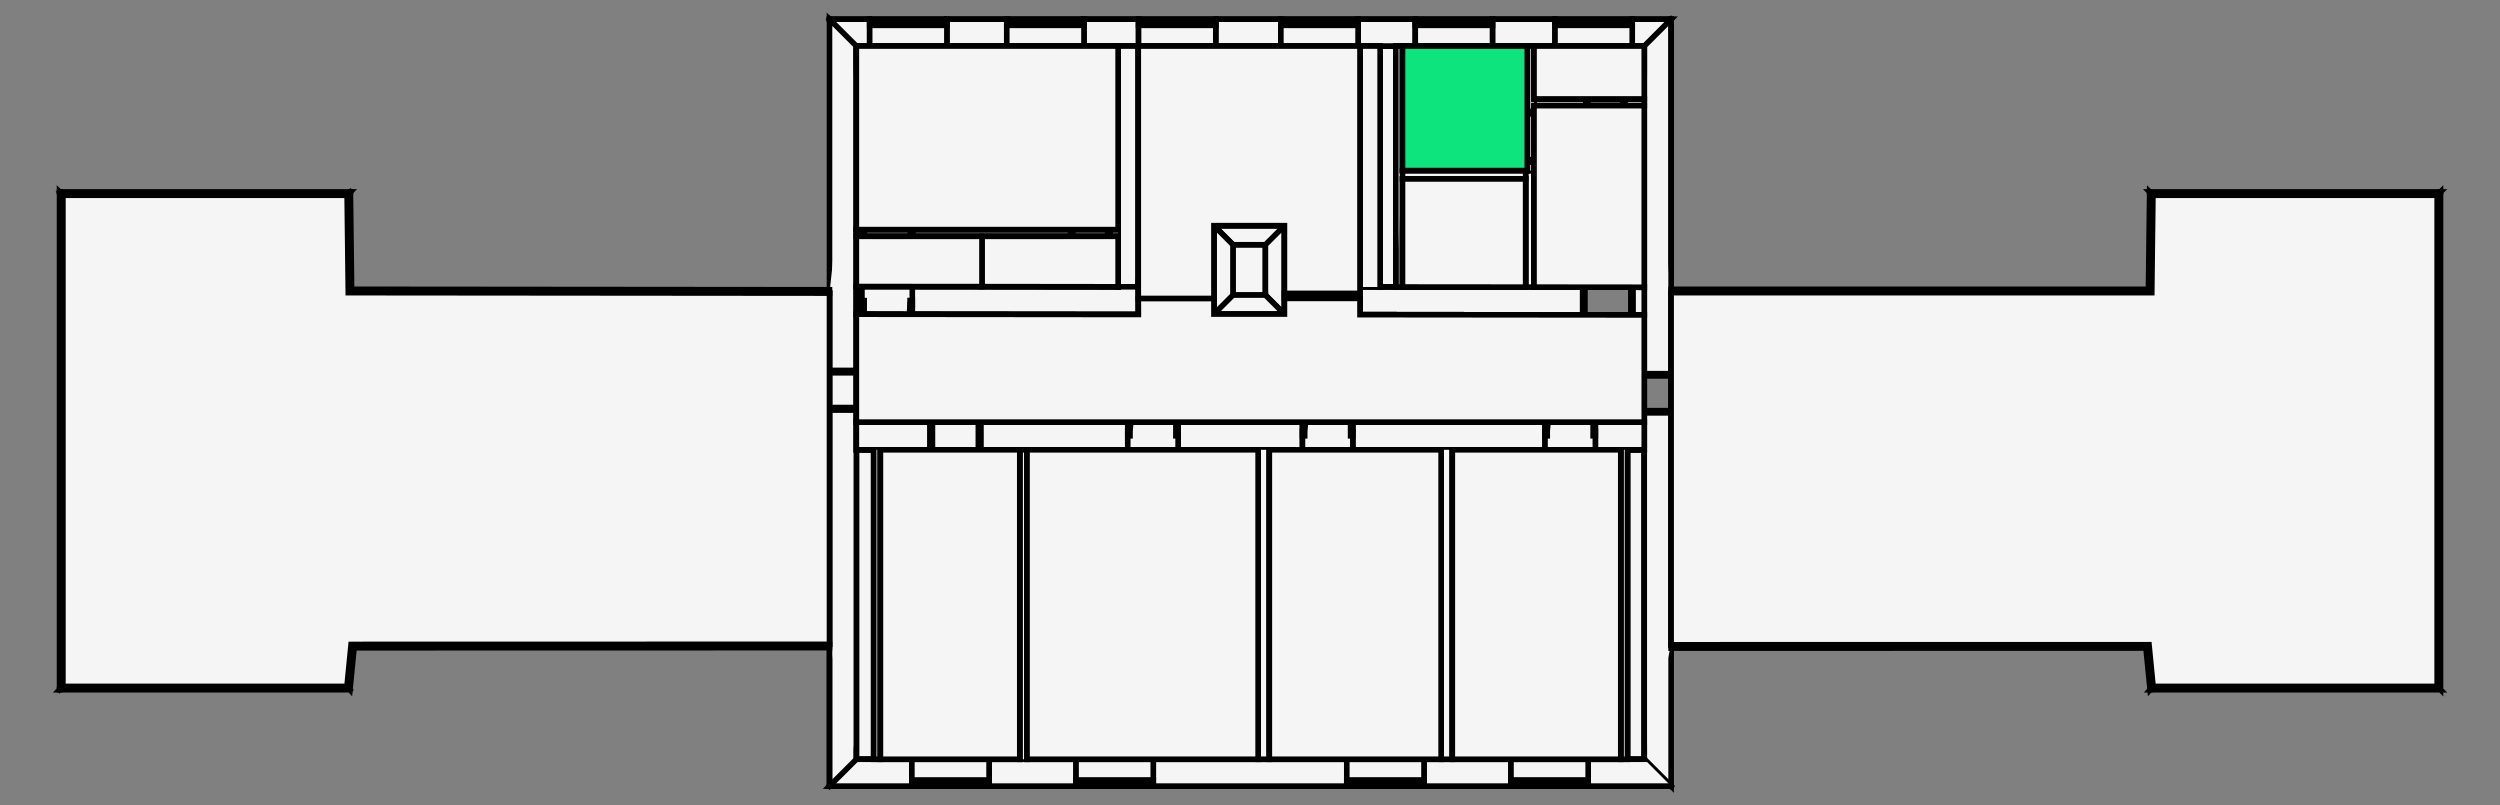 <svg xmlns="http://www.w3.org/2000/svg" style="fill-opacity:1;color-rendering:auto;color-interpolation:auto;stroke:#000;text-rendering:auto;stroke-linecap:square;stroke-miterlimit:10;stroke-opacity:1;shape-rendering:auto;fill:#f5f5f5;stroke-dasharray:none;font-weight:400;stroke-width:1;font-family:&amp;amp;font-style:normal;stroke-linejoin:miter;font-size:12;stroke-dashoffset:0;image-rendering:auto" viewBox="0.527 -14.308 44.675 14.39"><rect x="0.527" y="-14.308" width="44.675" height="14.39" fill="#808080" stroke="none"/><g id="optimized"><path class="workspaceBack" d="M30.39-9.078v6.292l8.54-.001.073.745h5.076v-8.776H39l-.021 1.74H30.39M6.751-9.078l-.021-1.74H1.651v8.776h5.076l.074-.75 8.549-.002V-9.07l-8.599-.008M20.87-8.688l-5.04-.005v1.928h14.08V-8.68l-5.08-.005v-.29h-1.35v.28h-1.26v-.28h-1.351l.001.287M18.88-.74h4.13v-5.53h-4.13v5.53M23.21-.74h3.07v-5.53h-3.07v5.53M26.48-.74h3.01v-5.53h-3.01v5.53M24.83-9.18v-4.305h-3.962v4.302l.001.208h1.351v-1.3h1.26v1.21h1.35v-.115M20.508-13.485H15.83v3.28h4.678v-3.28M16.26-.74h2.49v-5.53h-2.49v5.53M27.94-12.42V-9.177l1.97.002v-3.245h-1.97M27.79-11.26h.03v-2.225h-2.23v2.225h2.2M25.59-9.179l2.2.002v-1.933h-2.2v1.931M20.508-9.183v-.902h-2.433v.899l2.433.003M15.83-10.085v.897l2.245.002v-.899H15.83M27.94-13.485v.945h1.97v-.945h-1.97" style="stroke-width:.1"/><g><path d="M15.83-.74h.31v-5.53h-.31v5.53M22.56-9.035h.58v-.9h-.58v.9M25.19-9.179h.28v-4.306h-.28v4.306M29.61-.74h.3v-5.53h-.3v5.53M15.35-13.965l.48.48h.238v-.48h-.718" style="stroke-width:.1"/><path d="M15.83-13.485h.238v-.48h-.718M17.448-13.965v.48h1.07v-.48h-1.07" style="stroke-width:.1"/><path d="M17.448-13.965v.48h1.07v-.48h-1.07M19.898-13.965v.48h.975v-.48h-.975" style="stroke-width:.1"/><path d="M19.898-13.965v.48h.975v-.48h-.975M22.253-13.965v.48h1.163v-.48h-1.163" style="stroke-width:.1"/><path d="M22.253-13.965v.48h1.163v-.48h-1.163M24.796-13.965v.48h1.022v-.48h-1.022" style="stroke-width:.1"/><path d="M24.796-13.965v.48h1.022v-.48h-1.022M27.198-13.965v.48h1.117v-.48h-1.117" style="stroke-width:.1"/><path d="M27.198-13.965v.48h1.117v-.48h-1.117M29.695-13.965v.48h.215l.48-.48h-.695" style="stroke-width:.1"/><path d="M30.39-13.965h-.695v.48h.215M16.068-13.485v-.48h1.38v.48h-1.38" style="stroke-width:.1"/><path d="M17.448-13.965h-.04v.11h.04v-.11M16.068-13.965h.04v.11h-.04v-.11M17.408-13.965h-1.3M17.408-13.91h-1.3M17.408-13.855h-1.3M18.518-13.485v-.48h1.38v.48h-1.38" style="stroke-width:.1"/><path d="M19.898-13.965h-.04v.11h.04v-.11M18.518-13.965h.04v.11h-.04v-.11M19.858-13.965h-1.3M19.858-13.91h-1.3M19.858-13.855h-1.3M20.873-13.485v-.48h1.38v.48h-1.38" style="stroke-width:.1"/><path d="M22.253-13.965h-.04v.11h.04v-.11M20.873-13.965h.04v.11h-.04v-.11M22.213-13.965h-1.3M22.213-13.91h-1.3M22.213-13.855h-1.3M23.416-13.485v-.48h1.38v.48h-1.38" style="stroke-width:.1"/><path d="M24.796-13.965h-.04v.11h.04v-.11M23.416-13.965h.04v.11h-.04v-.11M24.756-13.965h-1.3M24.756-13.91h-1.3M24.756-13.855h-1.3M25.818-13.485v-.48h1.38v.48h-1.38" style="stroke-width:.1"/><path d="M27.198-13.965h-.04v.11h.04v-.11M25.818-13.965h.04v.11h-.04v-.11M27.158-13.965h-1.3M27.158-13.91h-1.3M27.158-13.855h-1.3M28.315-13.485v-.48h1.38v.48h-1.38" style="stroke-width:.1"/><path d="M29.695-13.965h-.04v.11h.04v-.11M28.315-13.965h.04v.11h-.04v-.11M29.655-13.965h-1.3M29.655-13.91h-1.3M29.655-13.855h-1.3M30.39-13.965l-.48.48v5.855h.48v-6.335" style="stroke-width:.1"/><path d="M29.91-13.485v5.855h.48v-1.448M30.39-9.138v-4.827M30.39-6.93h-.48v6.19l.48.48v-6.67M30.39-.26v-2.466" style="stroke-width:.1"/><path d="M30.39-2.786V-6.93h-.48v6.19M29.91-6.93v-.04h.48v.04h-.48M29.91-7.63v.04h.48v-.04h-.48M29.91-6.97h-.62M29.29-6.97l.012-.121.035-.116.057-.107.078-.094.094-.077.107-.058.116-.035.121-.012" style="stroke-width:.1"/><path d="m30.39-.26-.48-.48h-1.002v.48h1.482" style="stroke-width:.1"/><path d="M29.91-.74h-1.002v.48h1.482M27.528-.26v-.48h-1.554v.48h1.554" style="stroke-width:.1"/><path d="M27.528-.26v-.48h-1.554v.48h1.554M24.594-.26v-.48h-3.458v.48h3.458" style="stroke-width:.1"/><path d="M24.594-.26v-.48h-3.458v.48h3.458M19.756-.26v-.48h-1.554v.48h1.554" style="stroke-width:.1"/><path d="M18.75-.74h-.548v.48h1.554v-.48h-.876M16.822-.26v-.48h-.992l-.48.48h1.472" style="stroke-width:.1"/><path d="M15.35-.26h1.472v-.48h-.992M28.908-.74v.48h-1.38v-.48h1.38" style="stroke-width:.1"/><path d="M27.528-.26h.04v-.11h-.04v.11M28.908-.26h-.04v-.11h.04v.11M27.568-.26h1.3M27.568-.315h1.3M27.568-.37h1.3M25.974-.74v.48h-1.38v-.48h1.38" style="stroke-width:.1"/><path d="M24.594-.26h.04v-.11h-.04v.11M25.974-.26h-.04v-.11h.04v.11M24.634-.26h1.3M24.634-.315h1.3M24.634-.37h1.3M21.136-.74v.48h-1.38v-.48h1.38" style="stroke-width:.1"/><path d="M19.756-.26h.04v-.11h-.04v.11M21.136-.26h-.04v-.11h.04v.11M19.796-.26h1.3M19.796-.315h1.3M19.796-.37h1.3M18.202-.74v.48h-1.38v-.48h1.38" style="stroke-width:.1"/><path d="M16.822-.26h.04v-.11h-.04v.11M18.202-.26h-.04v-.11h.04v.11M16.862-.26h1.3M16.862-.315h1.3M16.862-.37h1.3M15.35-.26l.48-.48v-6.246h-.48V-.26" style="stroke-width:.1"/><path d="M15.83-.74v-6.246h-.48v4.192M15.35-2.734V-.26M15.35-7.686h.48v-5.799l-.48-.48v6.279M15.35-13.965v4.835" style="stroke-width:.1"/><path d="M15.35-9.07v1.384h.48v-5.799M15.83-6.986h-.48v-.7h.48v.7" style="stroke-width:.1"/><path d="M15.83-6.986v-.04h-.48v.04h.48M15.83-7.686v.04h-.48v-.04h.48M15.83-7.026h.62M16.45-7.026l-.012-.121-.035-.116-.057-.107-.078-.094-.094-.077-.107-.057-.116-.036-.121-.012M15.83-6.765v.495h1.32v-.495h-1.32" style="stroke-width:.1"/><path d="M16.26-6.27h.89v-.495h-1.32v.495h.31M18.05-6.765v.495h2.63v-.495h-2.63" style="stroke-width:.1"/><path d="M18.05-6.765v.495h2.63v-.495h-2.63M21.58-6.765v.495h2.222v-.495H21.58" style="stroke-width:.1"/><path d="M23.21-6.27h.592v-.495H21.58v.495h1.43M24.702-6.765v.495h3.434v-.495h-3.434" style="stroke-width:.1"/><path d="M26.48-6.27h1.656v-.495h-3.434v.495h1.578M29.036-6.765v.495h.874v-.495h-.874" style="stroke-width:.1"/><path d="M29.61-6.27h.3v-.495h-.874v.495h.454M17.15-6.27v-.495h.9v.495h-.9" style="stroke-width:.1"/><path d="M17.15-6.765h.04v.495h-.04v-.495M18.05-6.765h-.04v.495h.04v-.495M17.19-6.765v-.82M17.19-7.585l.142.012.138.037.13.061.117.082.101.101.082.117.061.13.037.138.012.142M20.68-6.27v-.495h.9v.495h-.9" style="stroke-width:.1"/><path d="M21.58-6.6h-.04v.08h.04v-.08M20.68-6.6h.04v.08h-.04v-.08M21.54-6.6v-.82M21.54-7.42l-.142.012-.138.037-.13.061-.117.082-.101.101-.082.117-.061.13-.037.138-.012.142M23.802-6.27v-.495h.9v.495h-.9" style="stroke-width:.1"/><path d="M24.702-6.6h-.04v.08h.04v-.08M23.802-6.6h.04v.08h-.04v-.08M24.662-6.6v-.82M24.662-7.42l-.142.012-.138.037-.13.061-.117.082-.101.101-.082.117-.06.13-.037.138-.013.142M28.136-6.27v-.495h.9v.495h-.9" style="stroke-width:.1"/><path d="M29.036-6.6h-.04v.08h.04v-.08M28.136-6.6h.04v.08h-.04v-.08M28.996-6.6v-.82M28.996-7.42l-.142.012-.138.037-.13.061-.117.082-.101.101-.082.117-.061.13-.037.138-.012.142M15.83-9.188v.495h.1v-.495h-.1" style="stroke-width:.1"/><path d="M15.83-9.188v.495h.1v-.495h-.1M16.83-9.187v.495l4.04.004v-.495l-4.04-.004" style="stroke-width:.1"/><path d="m20.508-9.183-3.678-.004v.495l4.04.004v-.495h-.002M15.93-8.693v-.495l.9.001v.495l-.9-.001" style="stroke-width:.1"/><path d="m15.93-8.858.04.001v-.08l-.04-.001v.08M16.83-8.857h-.04v-.08h.04v.08M15.97-8.857l-.001.82" style="stroke-width:.1"/><path d="m15.969-8.037.143-.013.138-.037.13-.06.117-.082.101-.101.082-.117.06-.129.038-.138.012-.143M24.83-9.18v.495l3.98.004v-.495l-3.98-.004" style="stroke-width:.1"/><path d="M24.83-8.975v.29l3.98.004v-.495l-.87-.001M24.83-9.18h0v.115M27.79-9.177l-2.2-.002M25.47-9.179h-.28M29.71-9.175v.495h.2v-.495h-.2" style="stroke-width:.1"/><path d="M29.71-9.175v.495h.2v-.495h-.2M28.81-8.681h.04v-.495h-.04v.495M29.71-8.68h-.04v-.495h.04v.495M22.22-10.275l.34.34h.58l.34-.34h-1.26M22.56-9.935h.58M23.48-10.275h-1.26M23.48-10.275l-.34.34v.9l.34.34v-1.58M23.14-9.935v.9M23.48-9.065v-1.21M23.48-8.695v-.28" style="stroke-width:.1"/><path d="m23.48-8.695-.34-.34h-.58l-.34.34h1.26M23.14-9.035h-.58M22.22-8.695h1.26M22.22-8.695l.34-.34v-.9l-.34-.34v1.58M22.56-9.035v-.9M22.22-10.275v1.58M20.508-9.183h.36v-4.302h-.36v4.302" style="stroke-width:.1"/><path d="M20.868-9.183v-4.302h-.36v3.28M20.508-10.085v.902M24.83-9.18l.36.001v-4.306h-.36v4.305" style="stroke-width:.1"/><path d="M25.19-9.179v-4.306h-.36v4.305M15.83-10.205v.12h.106v-.12h-.106" style="stroke-width:.1"/><path d="M15.83-10.205v.12h.106v-.12h-.106M16.836-10.205v.12h2.824v-.12h-2.824" style="stroke-width:.1"/><path d="M16.836-10.205v.12h2.824v-.12h-2.824M20.36-10.205v.12h.148v-.12h-.148" style="stroke-width:.1"/><path d="M20.508-10.205h-.148v.12h.148M15.936-10.085v-.12h.9v.12h-.9" style="stroke-width:.1"/><path d="M15.936-10.205h.04v.12h-.04v-.12M16.836-10.205h-.04v.12h.04v-.12M15.976-10.205v-.82" style="stroke-width:.1"/><path d="m15.976-11.025.142.012.138.037.13.061.117.082.101.101.082.117.061.13.037.138.012.142M19.66-10.085v-.12h.7v.12h-.7" style="stroke-width:.1"/><path d="M20.36-10.205h-.04v.12h.04v-.12M19.66-10.205h.04v.12h-.04v-.12M20.32-10.205v-.62M20.32-10.825l-.121.012-.116.035-.107.057-.094.078-.078.094-.057.107-.035.116-.012.121M25.47-9.179h.12v-4.306h-.12v4.306M25.59-9.179v-1.931" style="stroke-width:.1"/><path d="M25.59-11.26v-2.225h-.12v4.306M27.94-11.26h-.15v2.083h.15v-2.083M27.79-11.11v1.933M27.94-9.177v-2.083h0M27.82-11.26h-.03 0M27.94-12.54v.12h.927v-.12h-.927" style="stroke-width:.1"/><path d="M27.94-12.42h.927v-.12h-.927M29.567-12.54v.12h.343v-.12h-.343" style="stroke-width:.1"/><path d="M29.567-12.54v.12h.343v-.12h-.343M29.567-12.42h-.04v-.12h.04v.12M28.867-12.42h.04v-.12h-.04v.12M29.527-12.42v.62M29.527-11.8l-.121-.012-.117-.035-.107-.057-.094-.078-.077-.094-.057-.107-.035-.116-.012-.121M27.82-11.26h.12v-.154h-.12v.154" style="stroke-width:.1"/><path d="M27.94-11.26h0v-.154h-.12v.154h-.03M27.82-12.314h.12v-1.171h-.12v1.171" style="stroke-width:.1"/><path d="M27.94-12.54v-.945h-.12v1.171h.12v-.106M27.94-11.414h-.12v-.9h.12v.9" style="stroke-width:.1"/><path d="M27.94-12.314v.04h-.12v-.04h.12M27.94-11.414v-.04h-.12v.04h.12M27.94-12.274h.82M28.76-12.274l-.012.143-.037.138-.061.129-.082.117-.101.102-.117.082-.13.06-.138.037-.142.012M25.59-11.26v.15h2.2v-.15h-2.2M25.59-11.11h2.2M27.79-11.26h-2.2M16.26-6.27h-.12v5.53h.12v-5.53" style="stroke-width:.1"/><path d="M16.14-6.27v5.53h.12v-5.53M18.88-6.27h-.13v5.53h.13v-5.53" style="stroke-width:.1"/><path d="M18.88-.74v-5.53h-.13v5.53M23.21-6.27h-.2v5.53h.2v-5.53" style="stroke-width:.1"/><path d="M23.01-6.27v5.53h.2v-5.53M26.48-6.27h-.2v5.53h.2v-5.53" style="stroke-width:.1"/><path d="M26.28-6.27v5.53h.2v-5.53M29.61-6.27h-.12v5.53h.12v-5.53" style="stroke-width:.1"/><path d="M29.49-6.27v5.53h.12v-5.53M15.35-2.734v-.06l-8.549.002.054.06 8.495-.002M15.35-2.794l-8.549.002M6.855-2.732l8.495-.002" style="stroke-width:.1"/><path d="m6.855-2.732-.054-.06-.074.75.054.06.074-.75M6.801-2.792l-.074.75M6.781-1.982l.074-.75M6.781-1.982l-.054-.06H1.651l-.06.06h5.19M6.727-2.042H1.651M1.591-1.982h5.19" style="stroke-width:.1"/><path d="m1.591-1.982.06-.06v-8.776l-.06-.06v8.896M1.651-2.042v-8.776M1.591-10.878v8.896" style="stroke-width:.1"/><path d="m1.591-10.878.06.06H6.73l.059-.06H1.591M1.651-10.818H6.73M6.789-10.878H1.591" style="stroke-width:.1"/><path d="m6.789-10.878-.059.06.021 1.74.059-.06-.021-1.74M6.73-10.818l.021 1.74M6.81-9.138l-.021-1.74" style="stroke-width:.1"/><path d="m6.81-9.138-.059.06 8.599.008v-.06l-8.54-.008M6.751-9.078l8.599.008M15.35-9.13l-8.54-.008M30.39-2.786v.06l8.485-.001.055-.06-8.54.001M30.39-2.726l8.485-.001M38.93-2.787l-8.54.001" style="stroke-width:.1"/><path d="m38.93-2.787-.055.06.074.745.054-.06-.073-.745M38.875-2.727l.074.745M39.003-2.042l-.073-.745" style="stroke-width:.1"/><path d="m39.003-2.042-.054.06h5.19l-.06-.06h-5.076M38.949-1.982h5.19M44.079-2.042h-5.076M44.079-2.042l.06.06v-8.896l-.06.06v8.776M44.139-1.982v-8.896M44.079-10.818v8.776" style="stroke-width:.1"/><path d="m44.079-10.818.06-.06h-5.198l.059.06h5.079M44.139-10.878h-5.198M39-10.818h5.079" style="stroke-width:.1"/><path d="m39-10.818-.059-.06-.021 1.74.059.06.021-1.74M38.941-10.878l-.021 1.74M38.979-9.078l.021-1.74" style="stroke-width:.1"/><path d="m38.979-9.078-.059-.06h-8.53v.06h8.589M38.92-9.138h-8.53M30.39-9.078h8.589M24.83-8.975v-.09h-1.35v.09h1.35M24.83-9.18v.115h-1.35M23.48-8.975h1.35v.29" style="stroke-width:.1"/></g><g><path class="workspaceFront" d="M30.39-9.078v6.292l8.54-.001.073.745h5.076v-8.776H39l-.021 1.74H30.39M6.751-9.078l-.021-1.74H1.651v8.776h5.076l.074-.75 8.549-.002V-9.07l-8.599-.008M20.87-8.688l-5.04-.005v1.928h14.08V-8.68l-5.08-.005v-.29h-1.35v.28h-1.26v-.28h-1.351l.001.287M18.88-.74h4.13v-5.53h-4.13v5.53M23.21-.74h3.07v-5.53h-3.07v5.53M26.48-.74h3.01v-5.53h-3.01v5.53M24.83-9.18v-4.305h-3.962v4.302l.001.208h1.351v-1.3h1.26v1.21h1.35v-.115M20.508-13.485H15.83v3.28h4.678v-3.28M16.26-.74h2.49v-5.53h-2.49v5.53M27.94-12.42V-9.177l1.97.002v-3.245h-1.97M27.79-11.26h.03v-2.225h-2.23v2.225h2.2M25.59-9.179l2.2.002v-1.933h-2.2v1.931M20.508-9.183v-.902h-2.433v.899l2.433.003M15.83-10.085v.897l2.245.002v-.899H15.83M27.94-13.485v.945h1.97v-.945h-1.97" style="stroke-width:.1"/></g></g><g id="workspacesFrontGroup"><path id="wsF328" class="workspaceFront" d="M30.39 -9.078 L30.39 -2.786 L38.93 -2.787 L39.003 -2.042 L44.079 -2.042 L44.079 -10.818 L39.0 -10.818 L38.979 -9.078 L30.39 -9.078" style="stroke-width: 0.1;"/><path id="wsF327" class="workspaceFront" d="M6.751 -9.078 L6.73 -10.818 L1.651 -10.818 L1.651 -2.042 L6.727 -2.042 L6.801 -2.792 L15.35 -2.794 L15.35 -9.07 L6.751 -9.078" style="stroke-width: 0.1;"/><path id="wsF315" class="workspaceFront" d="M20.87 -8.688 L15.83 -8.693 L15.83 -6.765 L29.91 -6.765 L29.91 -8.68 L24.830 -8.685 L24.830 -8.975 L23.48 -8.975 L23.48 -8.695 L22.22 -8.695 L22.22 -8.975 L20.869 -8.975 L20.87 -8.688" style="stroke-width: 0.1;"/><path id="wsF324" class="workspaceFront" d="M18.88 -0.74 L23.01 -0.74 L23.01 -6.270 L18.88 -6.270 L18.88 -0.74" style="stroke-width: 0.1;"/><path id="wsF325" class="workspaceFront" d="M23.21 -0.74 L26.28 -0.74 L26.28 -6.270 L23.21 -6.270 L23.21 -0.74" style="stroke-width: 0.1;"/><path id="wsF326" class="workspaceFront" d="M26.48 -0.74 L29.490 -0.74 L29.490 -6.270 L26.48 -6.270 L26.48 -0.74" style="stroke-width: 0.1;"/><path id="wsF314" class="workspaceFront" d="M24.830 -9.18 L24.830 -13.485 L20.868 -13.485 L20.868 -9.183 L20.869 -8.975 L22.22 -8.975 L22.22 -10.275 L23.48 -10.275 L23.48 -9.065 L24.830 -9.065 L24.830 -9.18" style="stroke-width: 0.1;"/><path id="wsF316" class="workspaceFront" d="M20.508 -13.485 L15.83 -13.485 L15.83 -10.205 L20.508 -10.205 L20.508 -13.485" style="stroke-width: 0.1;"/><path id="wsF323" class="workspaceFront" d="M16.26 -0.74 L18.75 -0.74 L18.75 -6.270 L16.26 -6.270 L16.26 -0.74" style="stroke-width: 0.1;"/><path id="wsF321" class="workspaceFront" d="M27.94 -12.42 L27.94 -11.26 L27.94 -9.177 L29.91 -9.175 L29.91 -12.42 L27.94 -12.42" style="stroke-width: 0.1;"/><path id="wsF322" class="workspaceFront" d="M27.79 -11.26 L27.82 -11.26 L27.82 -13.485 L25.59 -13.485 L25.59 -11.26 L27.79 -11.26" style="fill: #0DE47E; stroke-width: 0.1;"/><path id="wsF319" class="workspaceFront" d="M25.59 -9.179 L27.79 -9.177 L27.79 -11.11 L25.59 -11.11 L25.59 -9.179" style="stroke-width: 0.1;"/><path id="wsF317" class="workspaceFront" d="M20.508 -9.183 L20.508 -10.085 L18.075 -10.085 L18.075 -9.186 L20.508 -9.183" style="stroke-width: 0.1;"/><path id="wsF318" class="workspaceFront" d="M15.83 -10.085 L15.83 -9.188 L18.075 -9.186 L18.075 -10.085 L15.83 -10.085" style="stroke-width: 0.1;"/><path id="wsF320" class="workspaceFront" d="M27.94 -13.485 L27.94 -12.540 L29.91 -12.540 L29.91 -13.485 L27.94 -13.485" style="stroke-width: 0.1;"/></g></svg>
